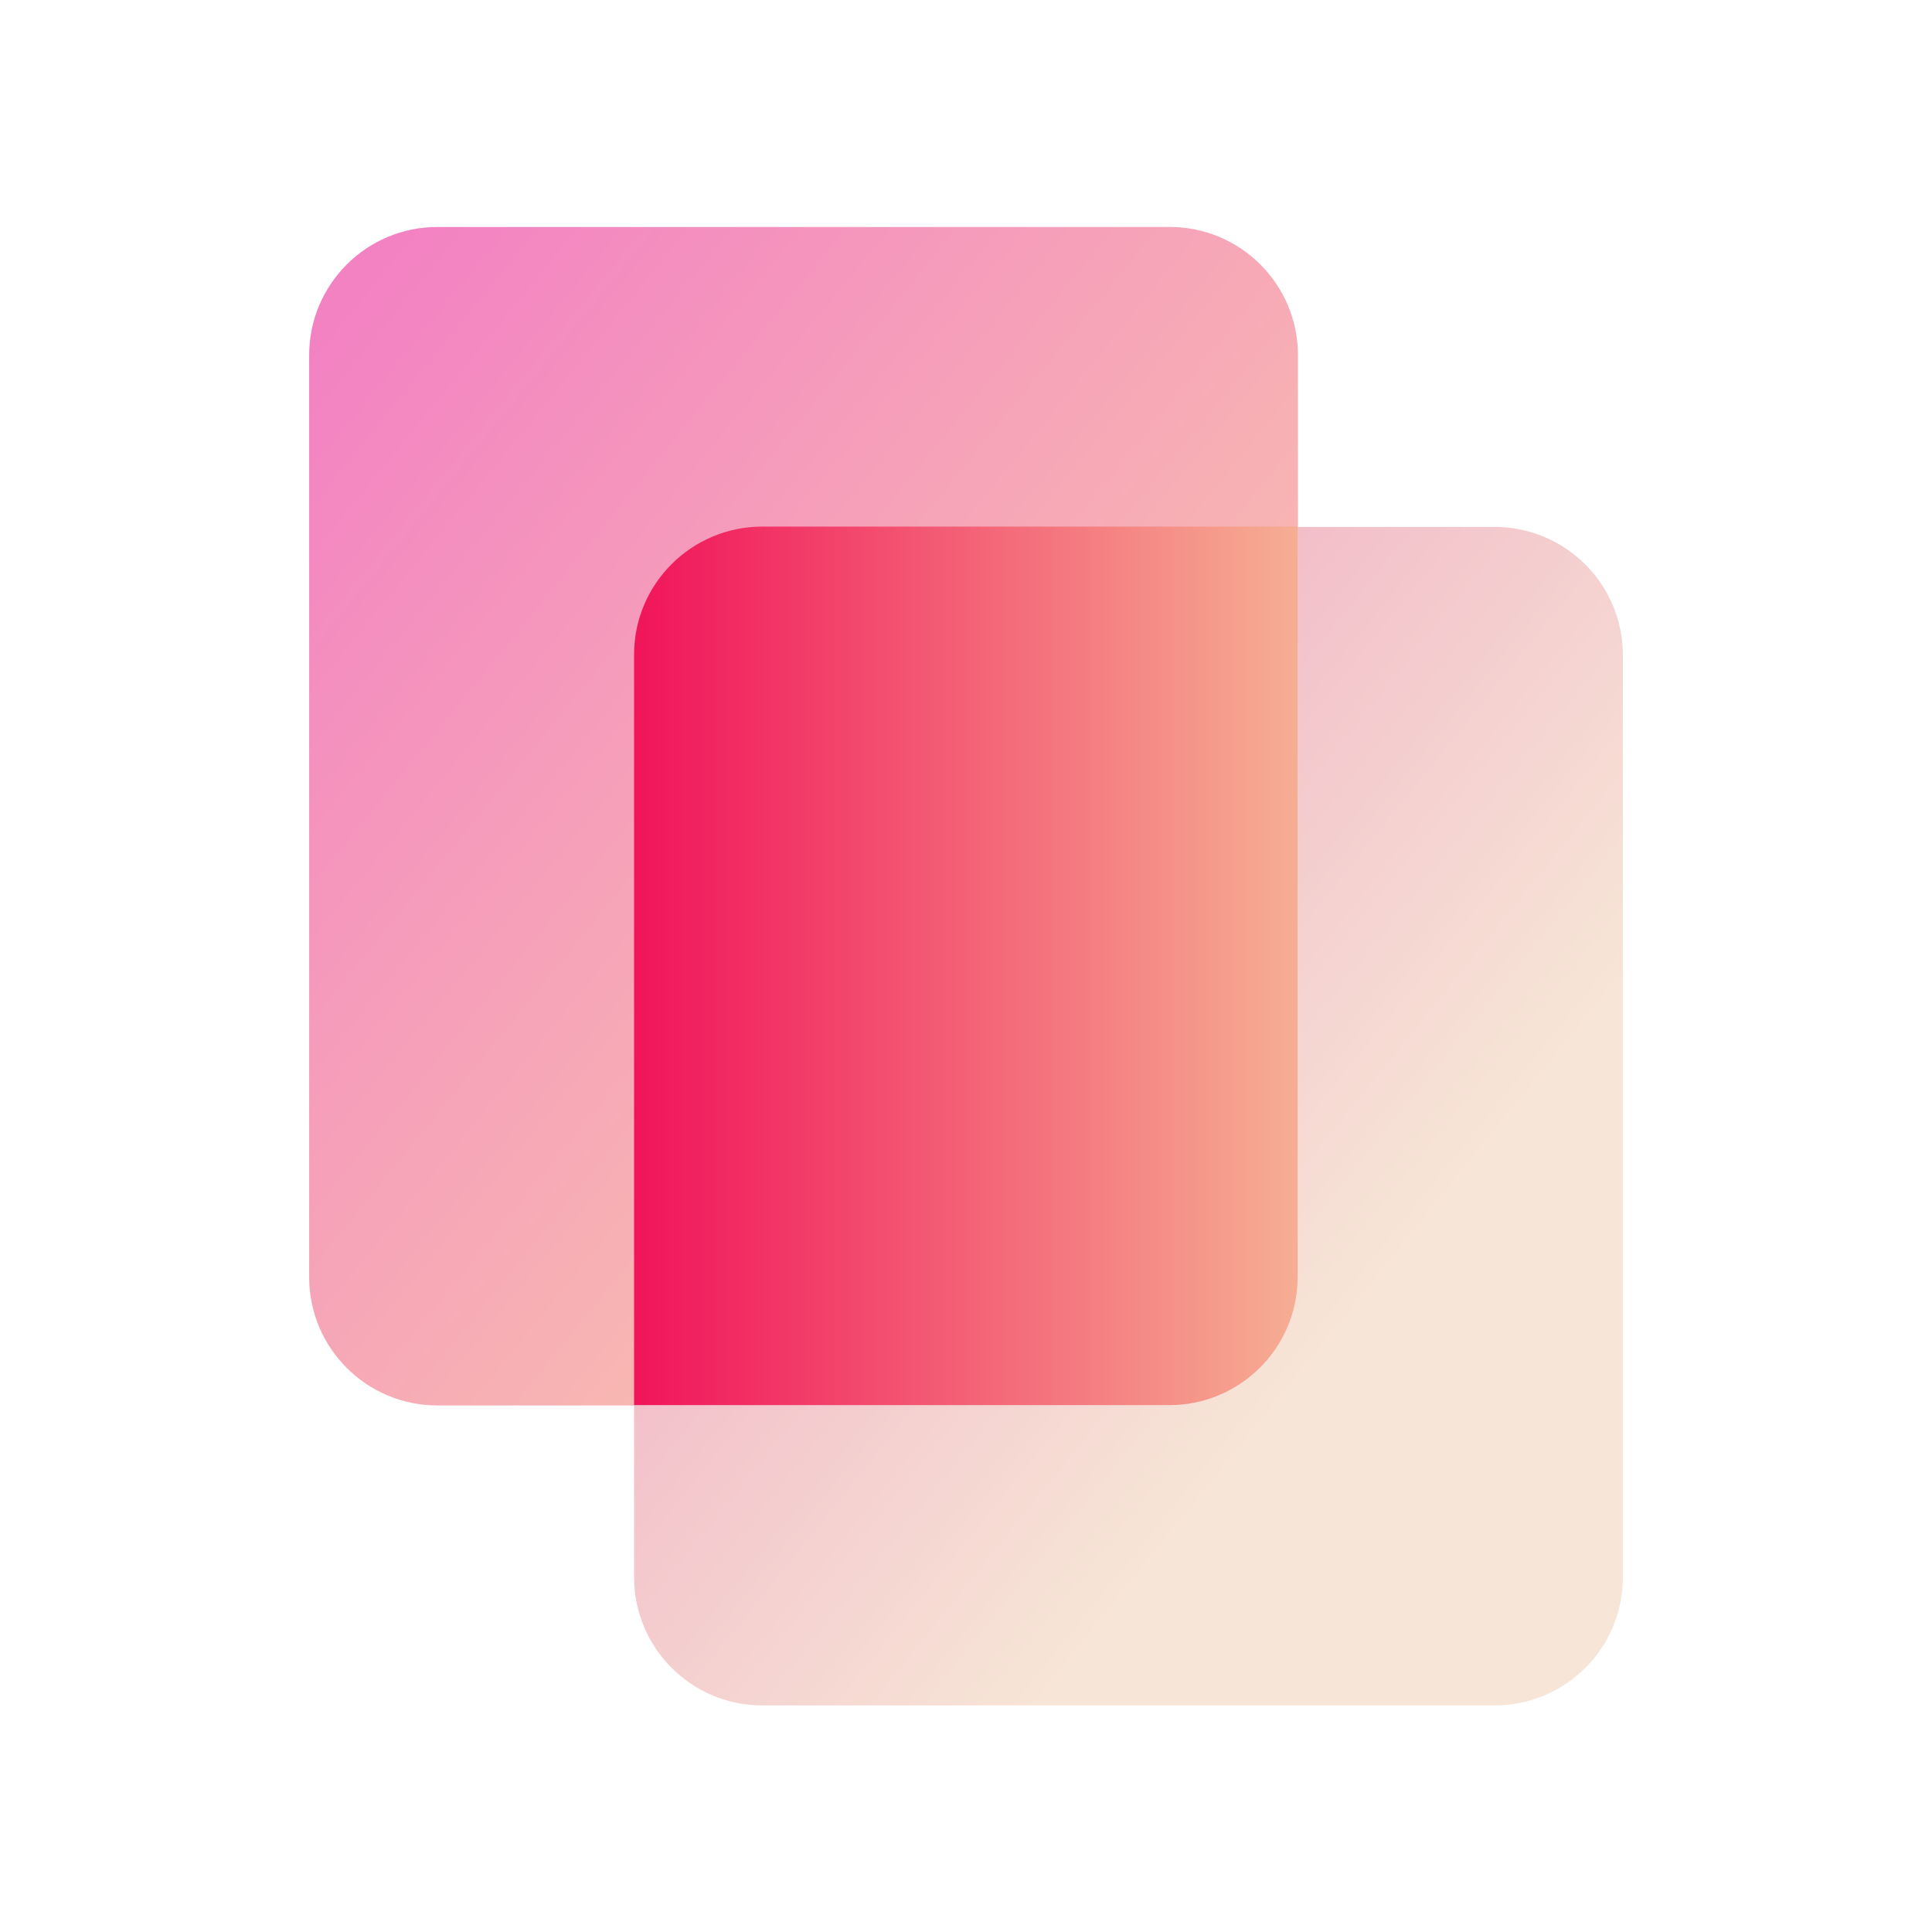 <svg fill="none" height="50" viewBox="0 0 50 50" width="50" xmlns="http://www.w3.org/2000/svg" xmlns:xlink="http://www.w3.org/1999/xlink"><linearGradient id="a" gradientUnits="userSpaceOnUse" x1="29.709" x2="1.865" y1="26.345" y2="3.691"><stop offset="0" stop-color="#f7b09b"/><stop offset=".77" stop-color="#f063b4"/></linearGradient><linearGradient id="b" gradientUnits="userSpaceOnUse" x1="46.282" x2="16.328" y1="47.659" y2="23.513"><stop offset=".45" stop-color="#f7e5d7"/><stop offset="1" stop-color="#f0aac2"/></linearGradient><linearGradient id="c" gradientUnits="userSpaceOnUse" x1="14.159" x2="35.834" y1="25.003" y2="25.003"><stop offset="0" stop-color="#f00052"/><stop offset="1" stop-color="#f7c29b"/></linearGradient><clipPath id="d"><path d="m0 0h50v50h-50z"/></clipPath><g clip-path="url(#d)"><path d="m11.319 36.373h18.954c1.833 0 3.318-1.486 3.318-3.318v-23.863c0-1.833-1.486-3.318-3.318-3.318h-18.954c-1.833 0-3.318 1.486-3.318 3.318v23.863c0 1.833 1.486 3.318 3.318 3.318z" fill="url(#a)" opacity=".8"/><path d="m19.728 44.136h18.954c1.833 0 3.318-1.486 3.318-3.318v-23.863c0-1.833-1.486-3.318-3.318-3.318h-18.954c-1.833 0-3.318 1.486-3.318 3.318v23.863c0 1.833 1.486 3.318 3.318 3.318z" fill="url(#b)"/><path d="m19.728 13.628c-1.827 0-3.318 1.482-3.318 3.309v19.427h13.854c1.827 0 3.318-1.482 3.318-3.309v-19.427z" fill="url(#c)"/></g></svg>